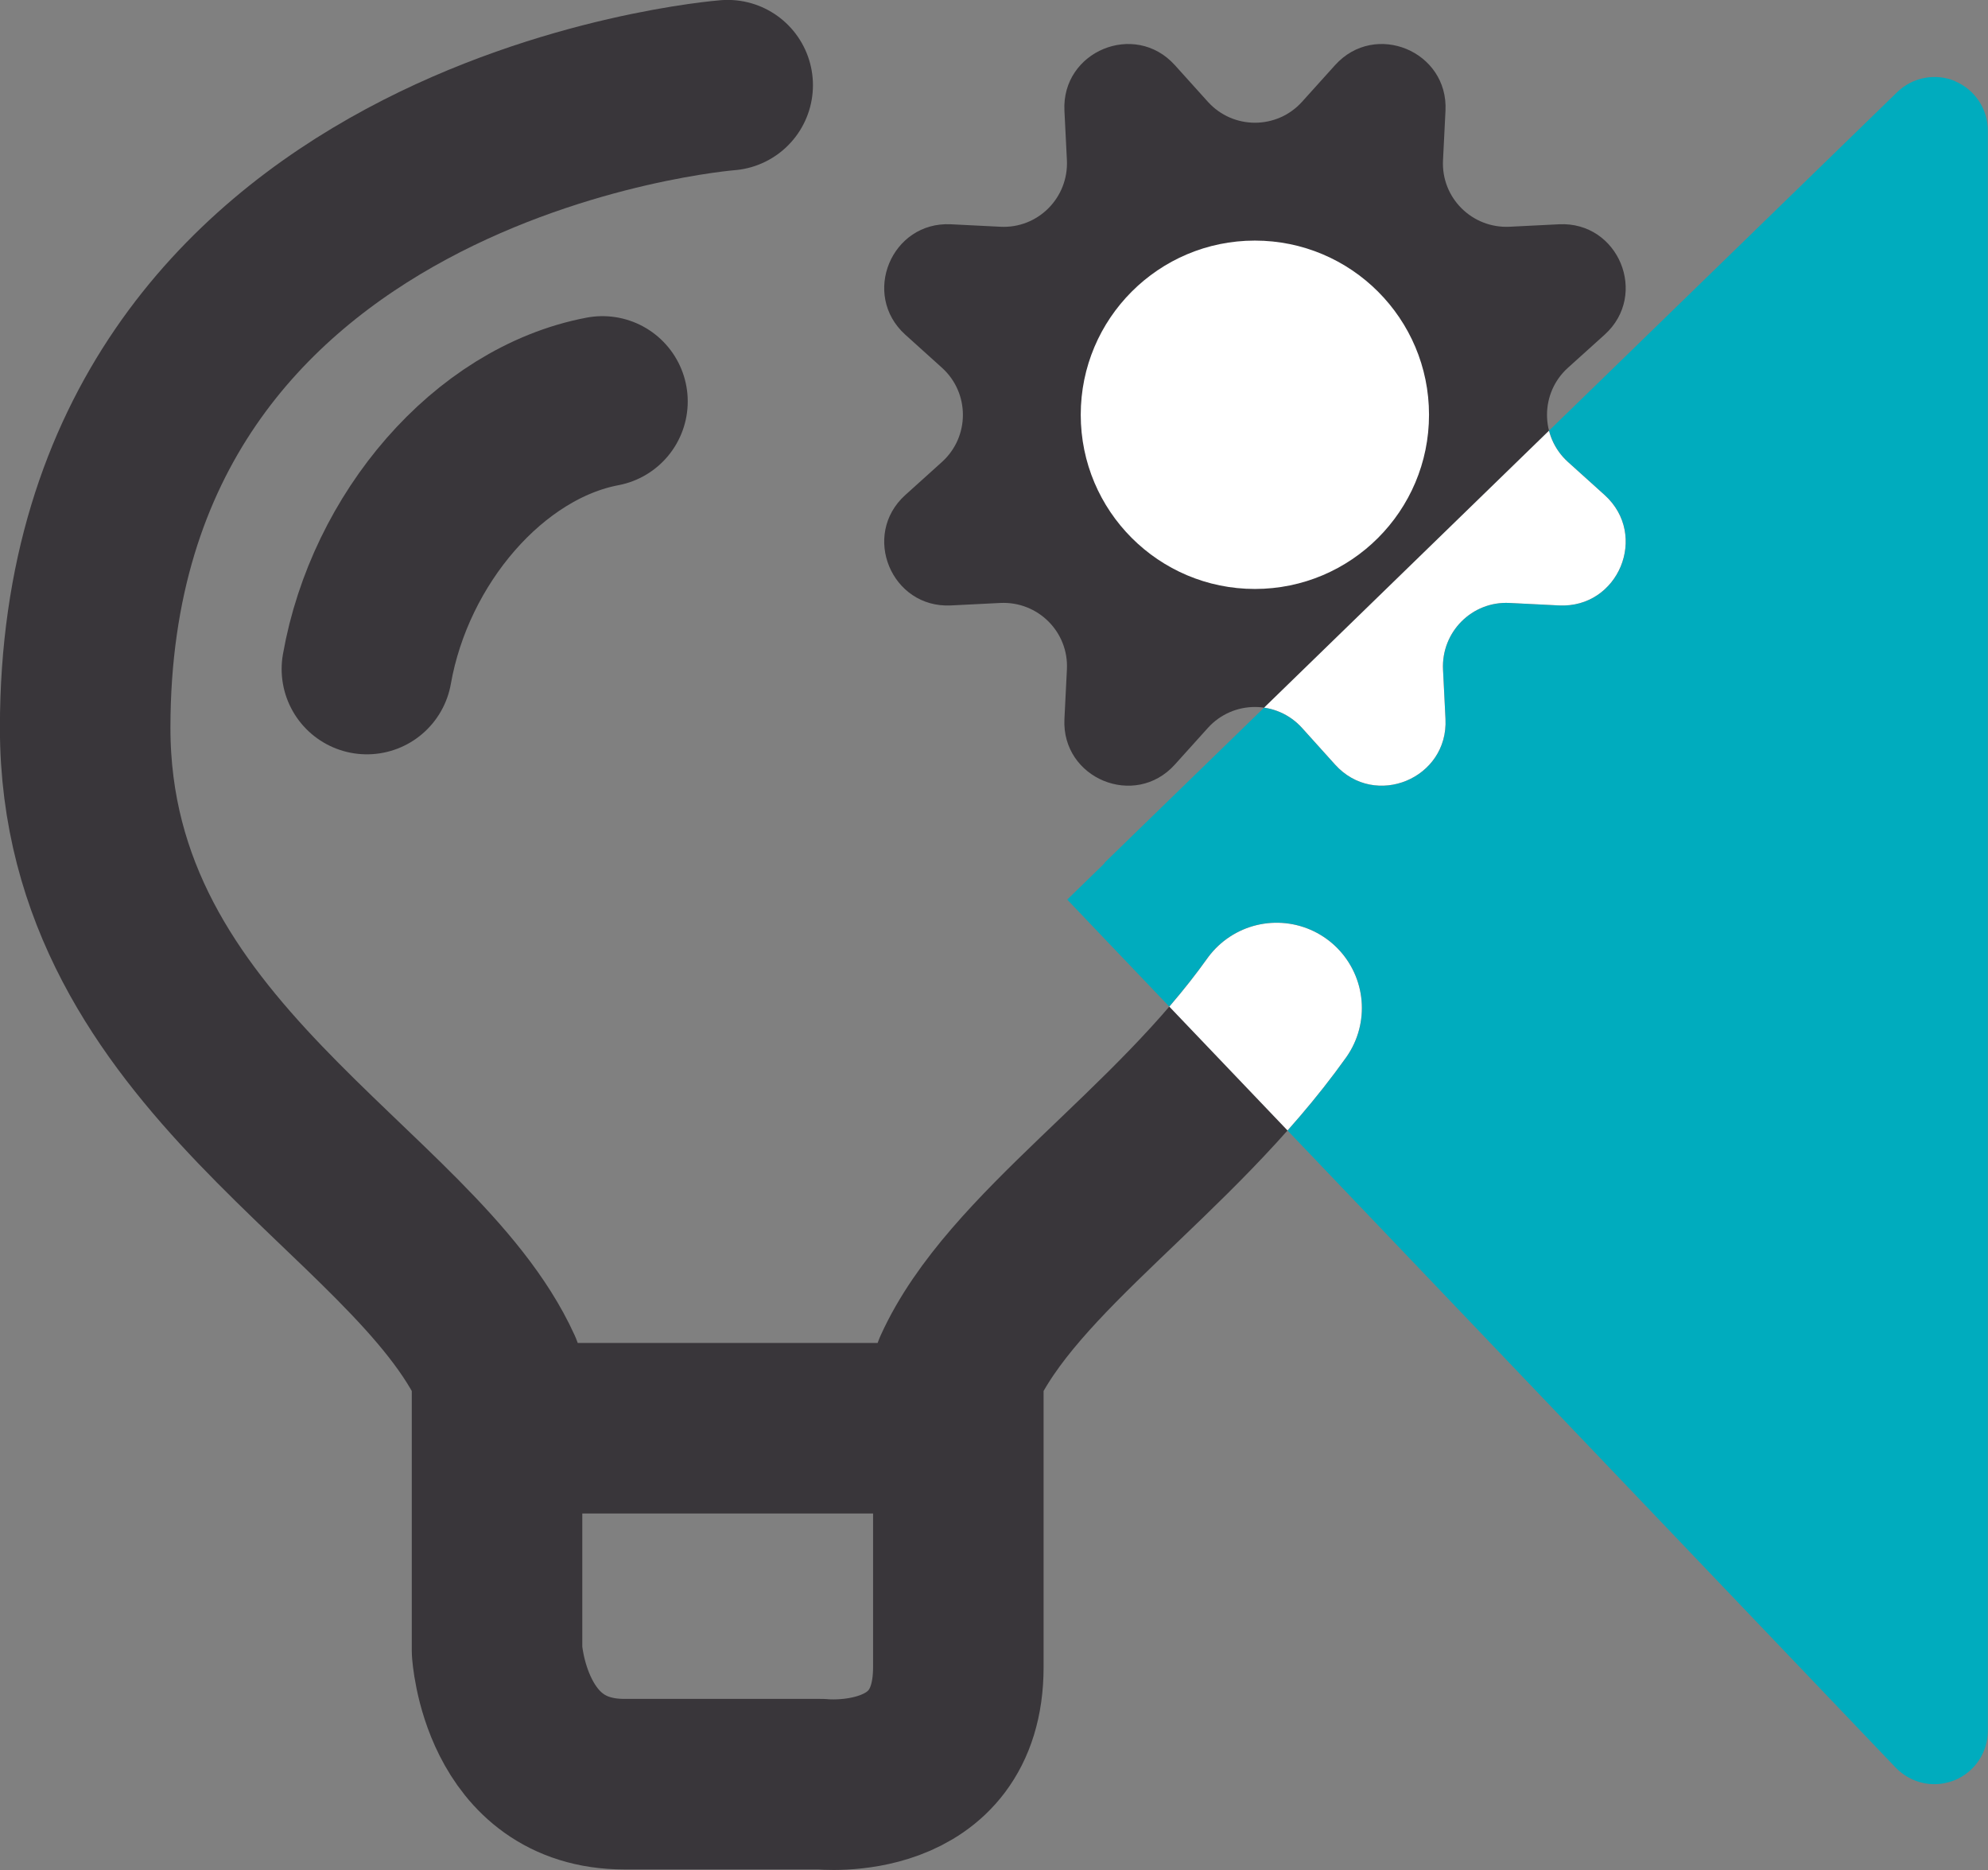 <svg xmlns="http://www.w3.org/2000/svg" xmlns:xlink="http://www.w3.org/1999/xlink" id="Calque_2" data-name="Calque 2" viewBox="0 0 120.67 113.48"><rect x="0" y="0" width="120.67" height="113.48" fill="#808080" stroke="none"/><defs><style>      .cls-1 {        clip-path: url(#clippath);      }      .cls-2, .cls-3, .cls-4, .cls-5 {        fill: none;      }      .cls-2, .cls-6, .cls-7, .cls-8 {        stroke-width: 0px;      }      .cls-3 {        stroke: #fff;      }      .cls-3, .cls-4 {        stroke-linecap: round;      }      .cls-3, .cls-4, .cls-5 {        stroke-linejoin: round;        stroke-width: 10.35px;      }      .cls-4, .cls-5 {        stroke: #39363a;      }      .cls-6 {        fill: #39363a;      }      .cls-7 {        fill: #fff;      }      .cls-8 {        fill: #00acbe;      }    </style><clipPath id="clippath"><path class="cls-2" d="m118.69,4.93c-1.2-.51-2.6-.25-3.54.67l-48.08,46.73s-.04.07-.07.1l-2.22,2.16,2.2,2.31s0,0,0,0l48.08,50.36c.63.65,1.48,1.01,2.35,1.01.41,0,.82-.08,1.21-.23,1.24-.5,2.04-1.69,2.04-3.02V7.93c0-1.31-.78-2.49-1.99-3Z"></path></clipPath></defs><g id="Calque_1-2" data-name="Calque 1"><g><path class="cls-8" d="m118.69,4.93c-1.2-.51-2.6-.25-3.54.67l-48.08,46.73s-.04.07-.07.1l-2.22,2.16,2.2,2.31s0,0,0,0l48.08,50.36c.63.65,1.48,1.01,2.35,1.01.41,0,.82-.08,1.21-.23,1.24-.5,2.04-1.69,2.04-3.02V7.93c0-1.31-.78-2.49-1.99-3Z"></path><g><path class="cls-6" d="m79.03,6.18l2.01-2.23c2.43-2.69,6.88-.84,6.7,2.77l-.15,3c-.12,2.28,1.76,4.15,4.04,4.04l3-.15c3.61-.18,5.46,4.27,2.77,6.7l-2.23,2.01c-1.69,1.53-1.69,4.18,0,5.71l2.23,2.01c2.69,2.43.84,6.88-2.77,6.7l-3-.15c-2.28-.12-4.15,1.76-4.04,4.04l.15,3c.18,3.61-4.27,5.46-6.7,2.77l-2.01-2.23c-1.53-1.69-4.18-1.69-5.71,0l-2.01,2.23c-2.43,2.69-6.88.84-6.7-2.77l.15-3c.12-2.28-1.76-4.15-4.04-4.04l-3,.15c-3.61.18-5.46-4.27-2.77-6.7l2.23-2.01c1.69-1.53,1.69-4.18,0-5.71l-2.23-2.01c-2.69-2.43-.84-6.88,2.77-6.7l3,.15c2.28.12,4.15-1.76,4.04-4.04l-.15-3c-.18-3.61,4.27-5.46,6.7-2.77l2.01,2.23c1.53,1.69,4.18,1.69,5.71,0Z"></path><circle class="cls-7" cx="76.17" cy="25.17" r="10.57"></circle><path class="cls-4" d="m77.49,61.17c-6.31,8.86-16.04,14.79-19.32,22v18c0,8-8.33,7.1-8.33,7.1h-11.94c-7.27,0-7.73-8.1-7.73-8.1v-17c-5-11-25-19-25-39C5.17,8.17,44.17,5.17,44.17,5.17"></path><path class="cls-4" d="m22.27,40.6c1.4-7.93,7.4-14.93,14.3-16.24"></path><line class="cls-5" x1="29.67" y1="86.67" x2="56.67" y2="86.67"></line></g><g class="cls-1"><g><path class="cls-7" d="m79.03,6.18l2.01-2.23c2.43-2.69,6.88-.84,6.7,2.77l-.15,3c-.12,2.28,1.76,4.15,4.04,4.04l3-.15c3.61-.18,5.46,4.27,2.77,6.7l-2.23,2.01c-1.69,1.53-1.69,4.18,0,5.71l2.23,2.01c2.69,2.43.84,6.88-2.77,6.7l-3-.15c-2.28-.12-4.15,1.76-4.04,4.04l.15,3c.18,3.61-4.27,5.46-6.7,2.77l-2.01-2.23c-1.53-1.69-4.18-1.69-5.71,0l-2.01,2.23c-2.43,2.69-6.88.84-6.7-2.77l.15-3c.12-2.28-1.76-4.15-4.04-4.04l-3,.15c-3.61.18-5.46-4.27-2.77-6.7l2.23-2.01c1.69-1.53,1.69-4.18,0-5.71l-2.23-2.01c-2.69-2.43-.84-6.88,2.77-6.7l3,.15c2.28.12,4.15-1.76,4.04-4.04l-.15-3c-.18-3.61,4.27-5.46,6.7-2.77l2.01,2.23c1.53,1.69,4.18,1.69,5.71,0Z"></path><circle class="cls-7" cx="76.17" cy="25.17" r="10.57"></circle><path class="cls-3" d="m77.49,61.17c-6.31,8.86-16.04,14.79-19.32,22v18c0,8-8.33,7.1-8.33,7.1h-11.94c-7.27,0-7.73-8.1-7.73-8.1v-17c-5-11-25-19-25-39C5.17,8.17,44.17,5.17,44.17,5.17"></path><path class="cls-4" d="m22.27,40.6c1.4-7.93,7.4-14.93,14.3-16.24"></path><line class="cls-5" x1="29.67" y1="86.67" x2="56.67" y2="86.67"></line></g></g></g></g></svg>